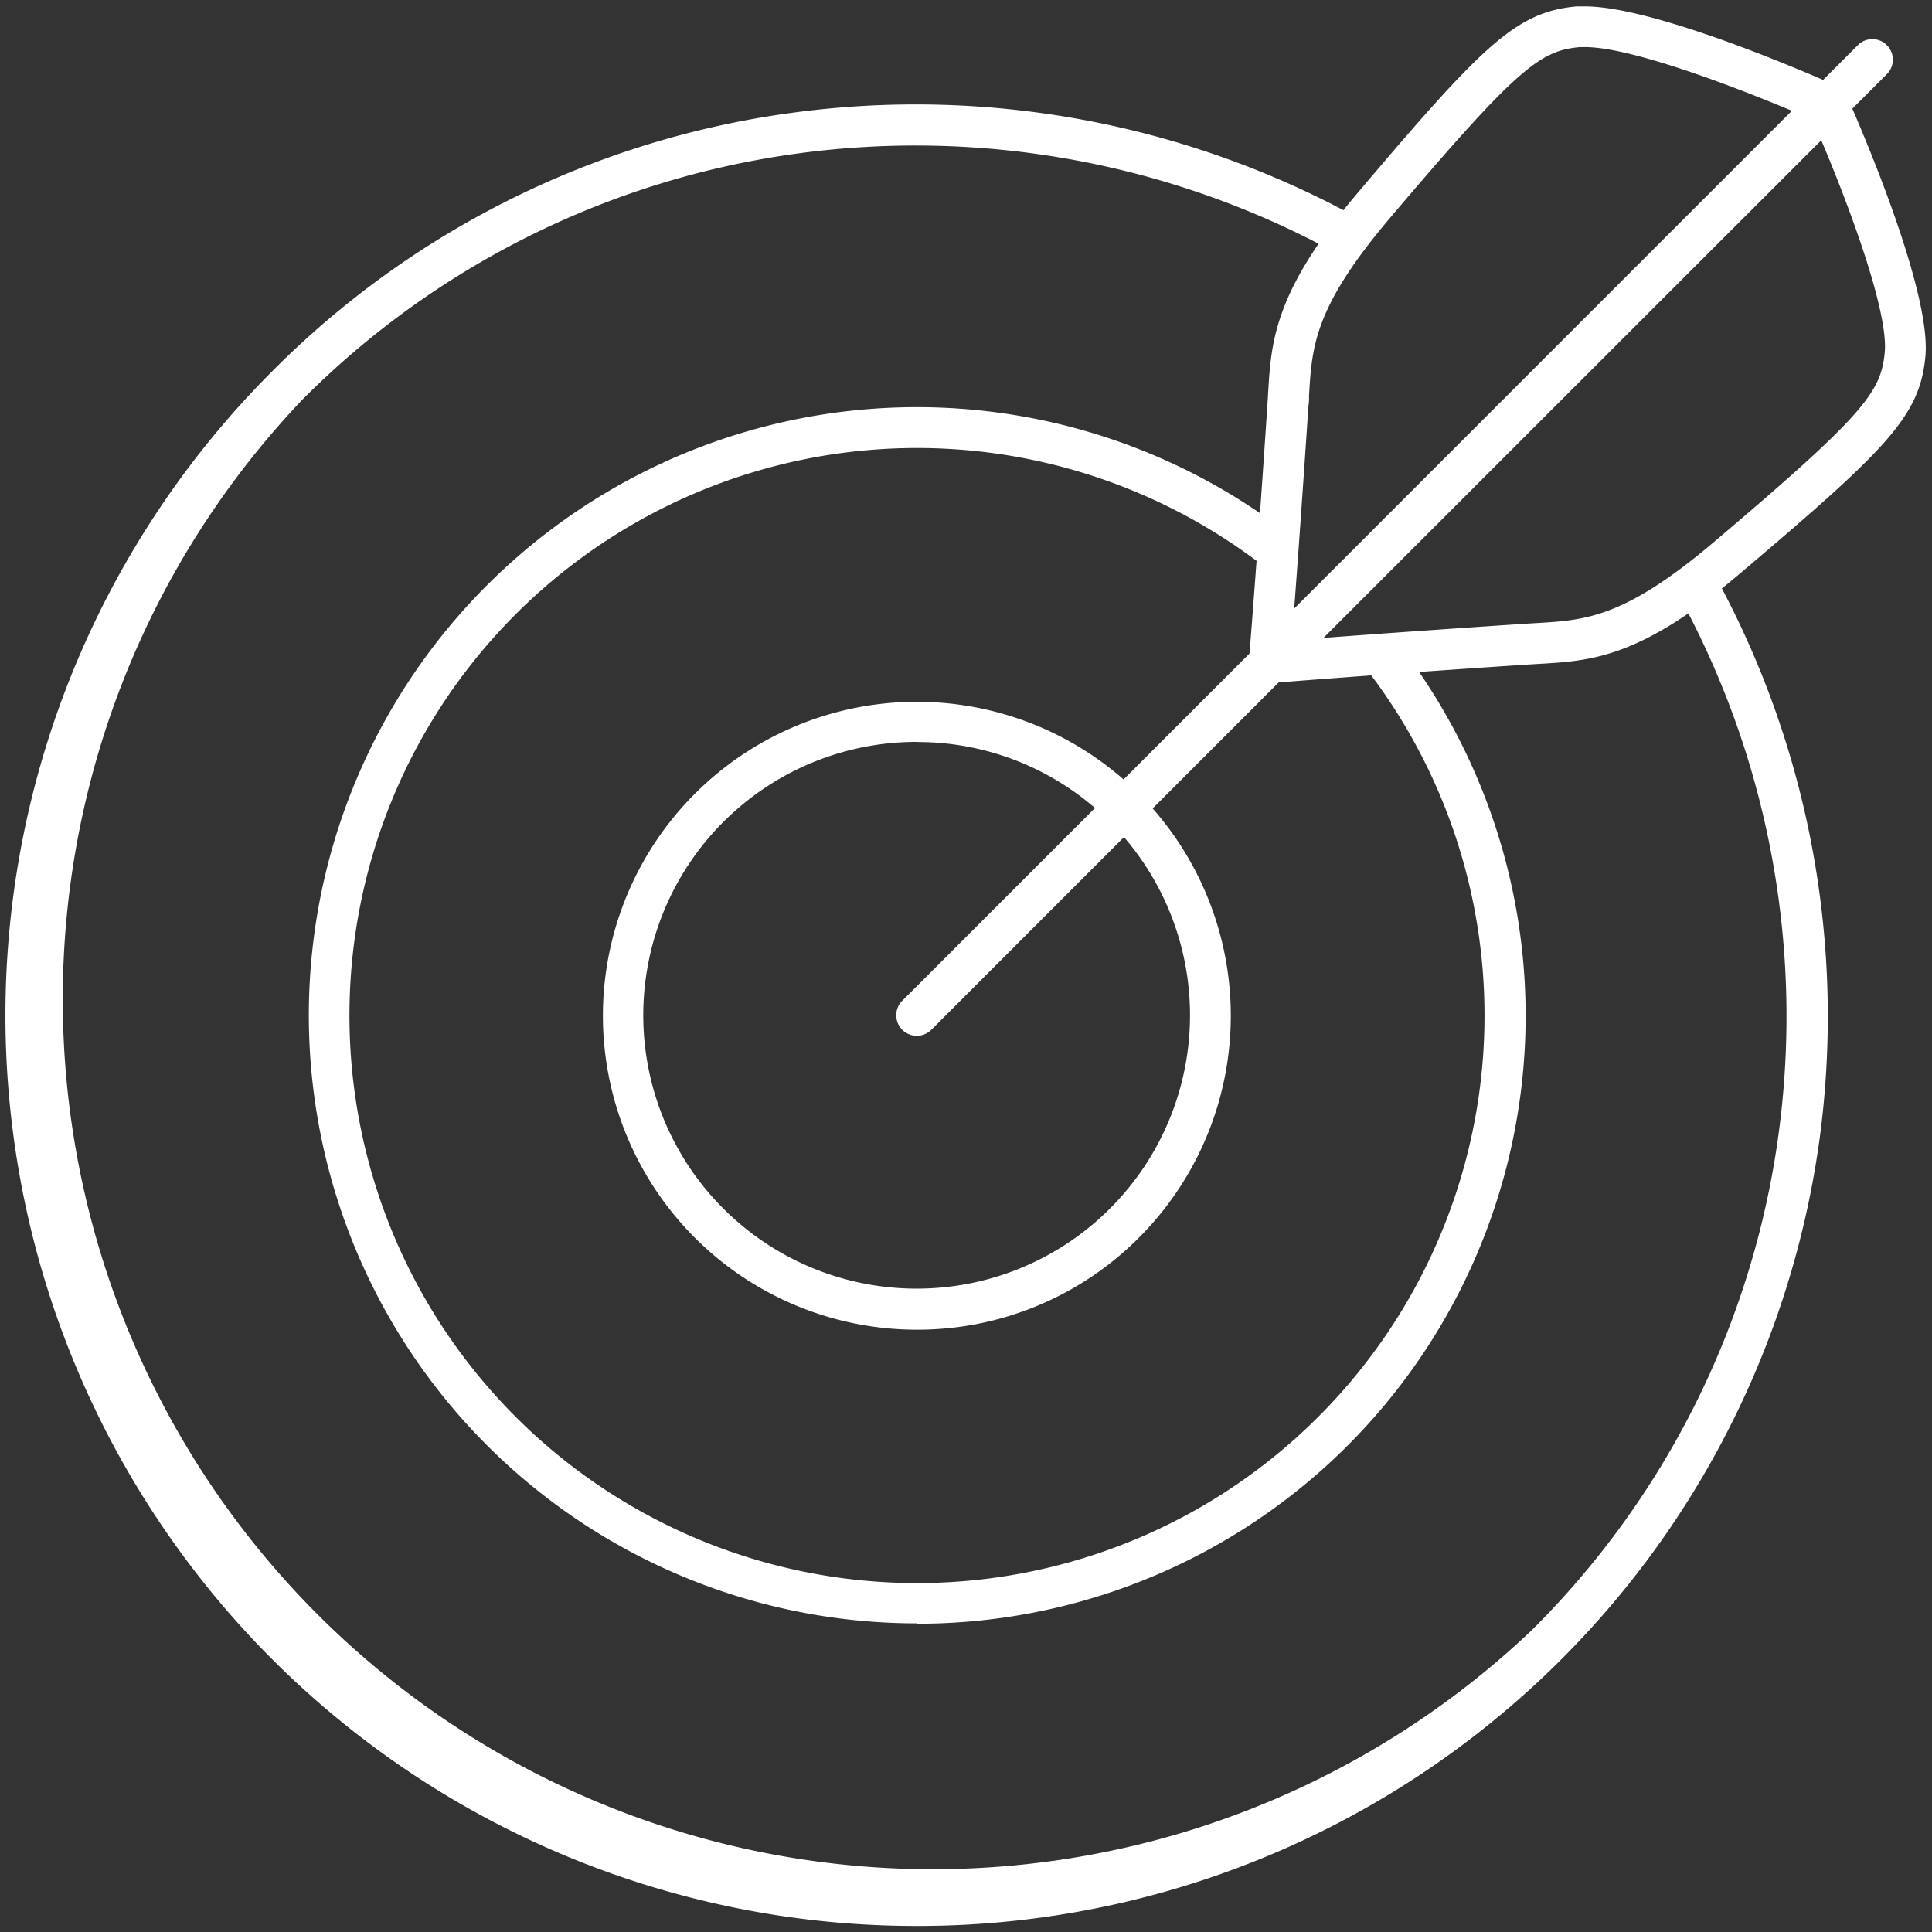 <?xml version="1.0" encoding="utf-8"?><svg xmlns="http://www.w3.org/2000/svg" width="160" height="160" viewBox="0 0 160 160"><rect x="0" y="0" width="160" height="160" fill="#333333" stroke="none"/><g data-name="DARTS" fill="#ffffff"><path d="M75.92 159.5A75.42 75.42 0 0 1 22.56 30.73a74.78 74.78 0 0 1 43.12-21.4 76 76 0 0 1 46.41 8.52 1.7 1.7 0 0 1-1.63 3 72.59 72.59 0 0 0-44.32-8.15A71.4 71.4 0 0 0 25 33.14 72.05 72.05 0 0 0 126.86 135a71.4 71.4 0 0 0 20.44-41.13 72.59 72.59 0 0 0-8.13-44.31 1.7 1.7 0 0 1 3-1.63 76 76 0 0 1 8.52 46.4 75.39 75.39 0 0 1-74.77 65.17z"/><path d="M75.92 134.44a50.36 50.36 0 1 1 30.15-90.71 1.7 1.7 0 0 1-2 2.72 47 47 0 1 0 9.64 9.68 1.7 1.7 0 1 1 2.73-2 50.35 50.35 0 0 1-40.49 80.34z"/><path d="M75.92 110.12a26 26 0 1 1 18.41-7.63 25.87 25.87 0 0 1-18.41 7.63zm0-48.68a22.64 22.64 0 1 0 16 6.63 22.49 22.49 0 0 0-16-6.62zM105.12 56.58a1.7 1.7 0 0 1-1.69-1.84c0-.07.63-7.59 1.54-21.34l.05-.85c.26-4.32.5-8.4 7.47-16.64C122.87 3.65 125.57 1 130.55.53h.73c6.11 0 20.21 6.3 20.8 6.57a1.7 1.7 0 0 1 .51 2.75l-46.27 46.23a1.7 1.7 0 0 1-1.2.5zM131.28 3.9h-.43c-3.29.29-5.14 1.64-15.77 14.19-6.24 7.37-6.43 10.58-6.67 14.65 0 .29 0 .58-.05.87-.5 7.53-.91 13.19-1.18 16.8l41.23-41.23c-4.88-2.05-13.35-5.28-17.13-5.28z"/><path d="M105.12 56.58a1.7 1.7 0 0 1-1.2-2.9l46.26-46.27a1.7 1.7 0 0 1 2.75.51c.72 1.61 7 15.87 6.53 21.53-.44 5-3.12 7.68-15.38 18.06-8.24 7-12.32 7.22-16.64 7.47l-.85.05c-13.75.91-21.26 1.53-21.34 1.54zm45.7-45l-41.24 41.25c3.6-.27 9.27-.68 16.8-1.18l.87-.05c4.06-.24 7.27-.43 14.65-6.68 12.55-10.62 13.89-12.47 14.19-15.77.3-3.46-3.09-12.43-5.27-17.56z"/><path d="M75.92 85.78a1.7 1.7 0 0 1-1.2-2.9l79.21-79.21a1.7 1.7 0 0 1 2.4 2.4L77.12 85.29a1.69 1.69 0 0 1-1.2.49z"/></g></svg>